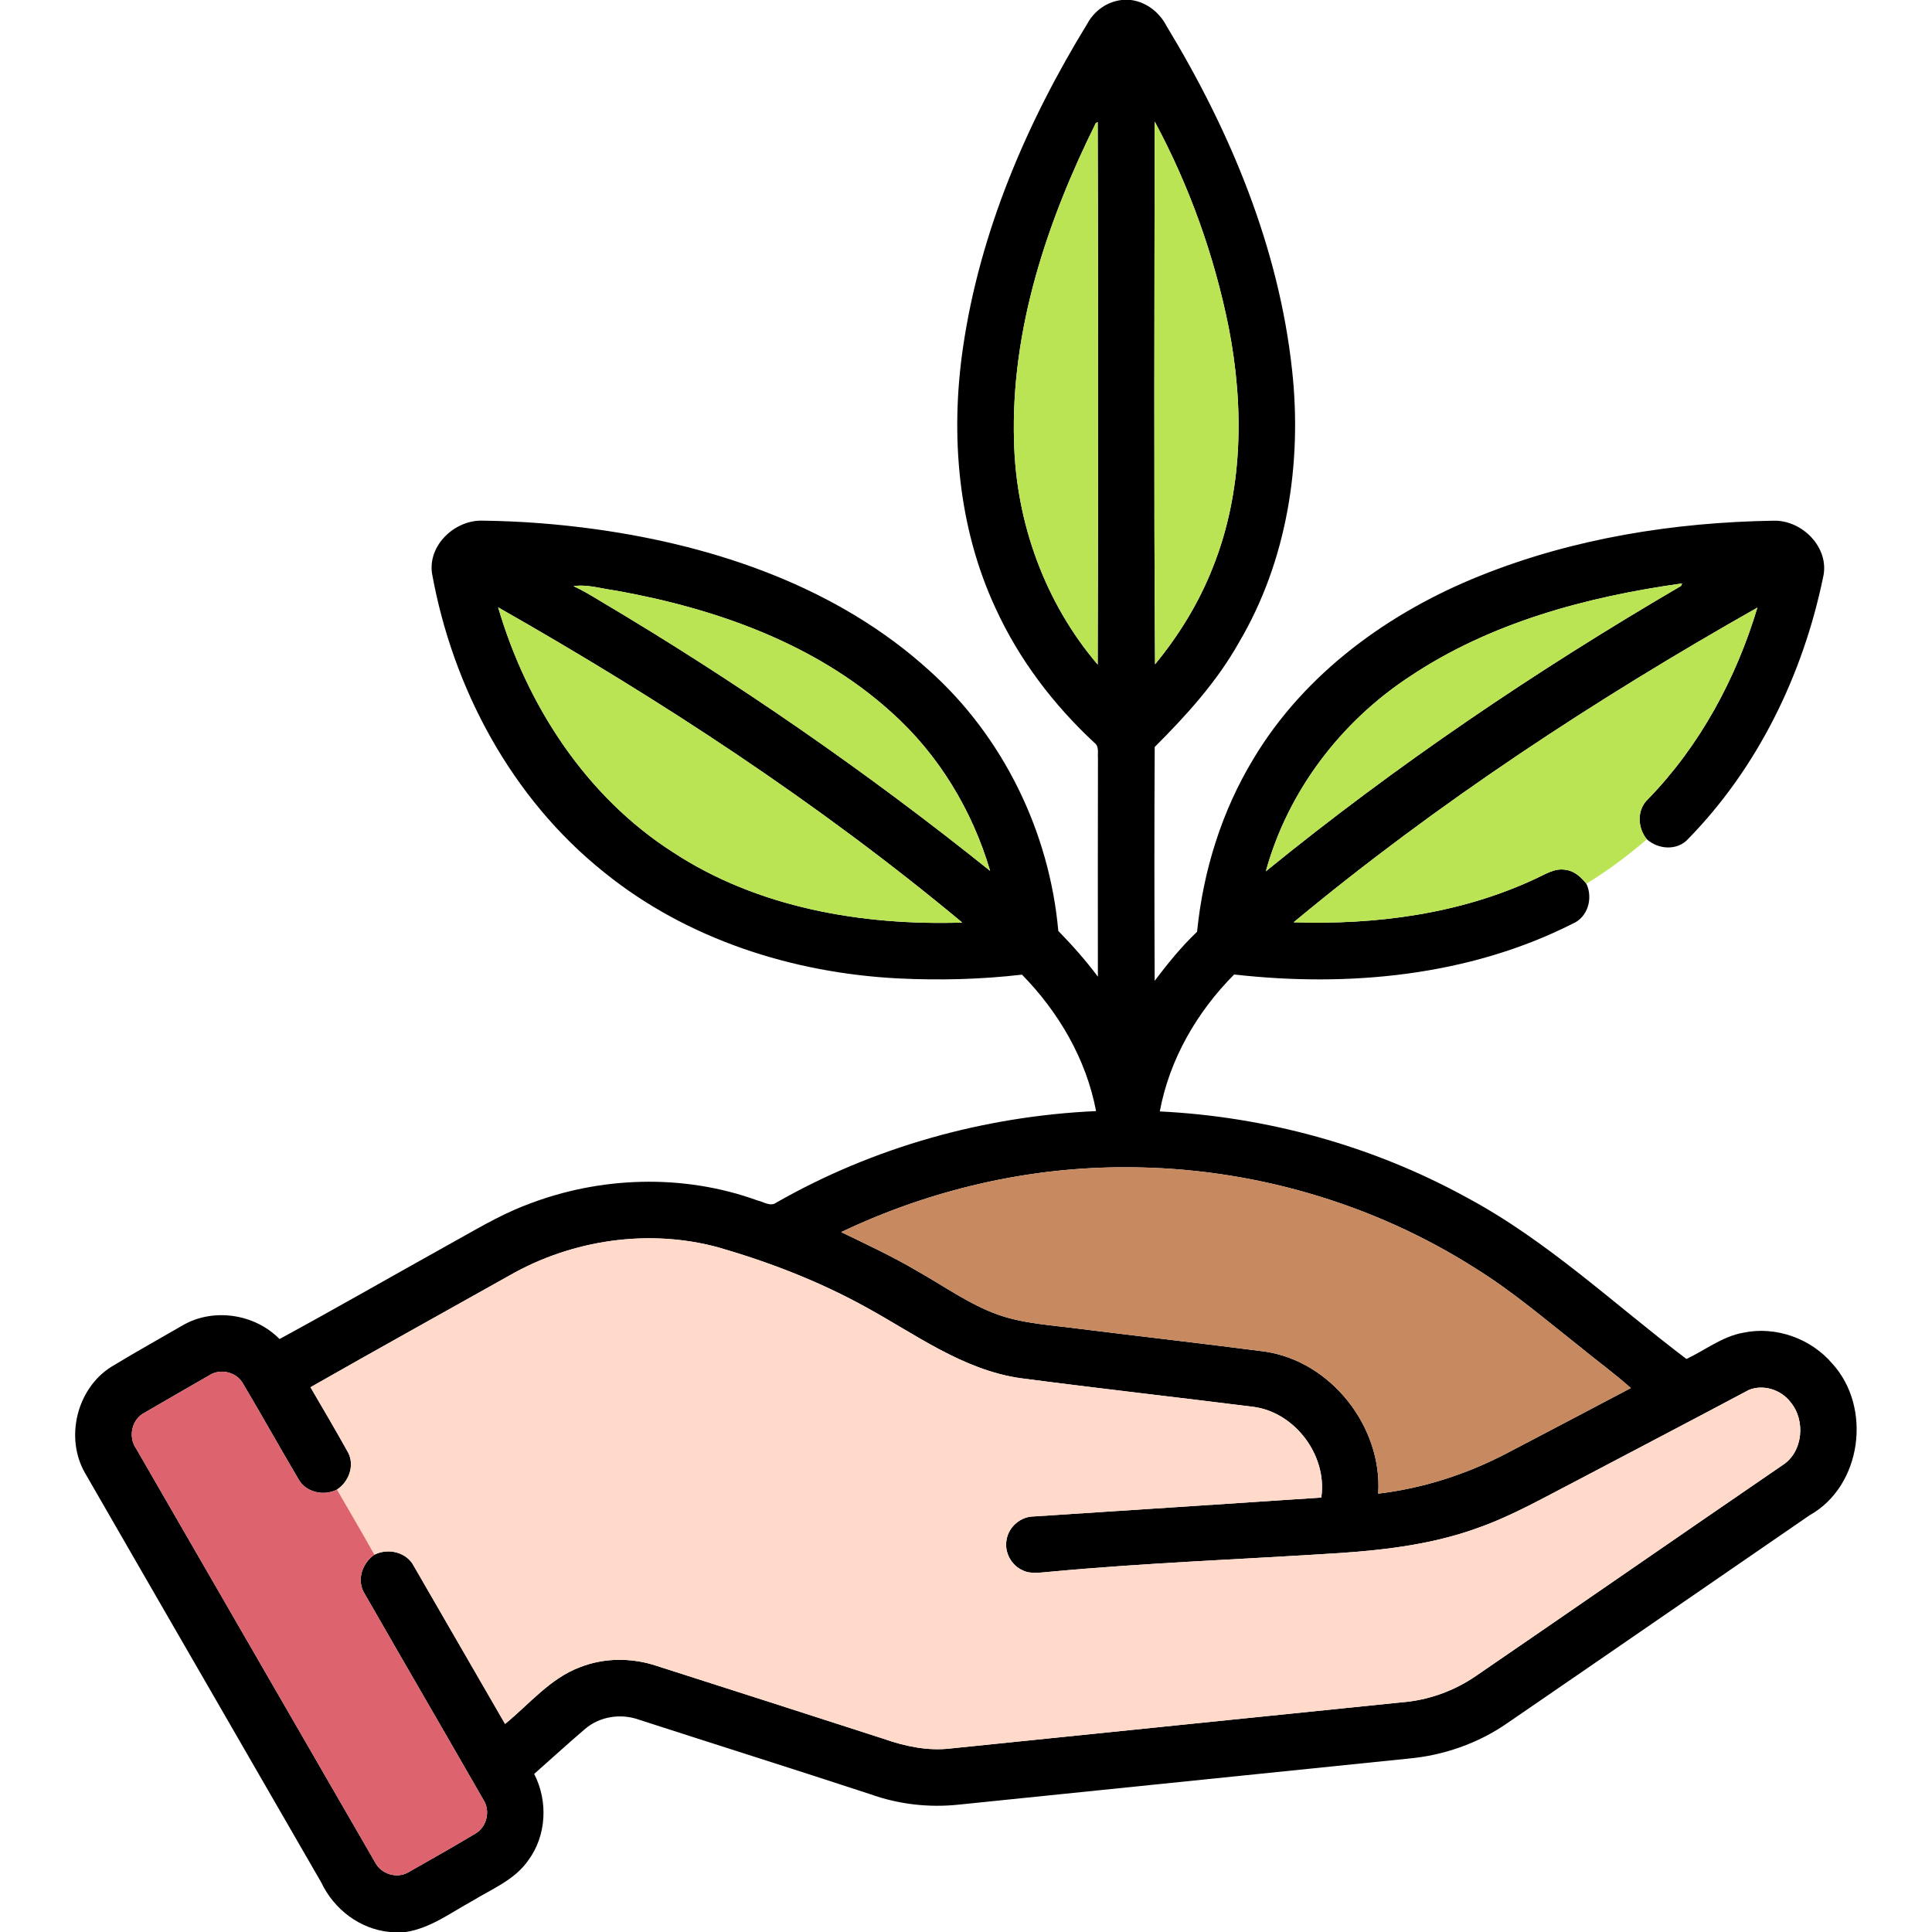 <?xml version="1.0" encoding="UTF-8" ?>
<!DOCTYPE svg PUBLIC "-//W3C//DTD SVG 1.1//EN" "http://www.w3.org/Graphics/SVG/1.1/DTD/svg11.dtd">
<svg width="512pt" height="512pt" viewBox="0 0 512 512" version="1.1" xmlns="http://www.w3.org/2000/svg">
<g id="#000000ff">
<path fill="#000000" opacity="1.00" d=" M 297.26 0.00 L 299.73 0.00 C 303.84 0.55 307.29 3.29 309.16 6.92 C 326.03 34.71 338.91 65.58 342.42 98.11 C 345.12 122.83 341.08 148.72 328.31 170.30 C 322.47 180.70 314.38 189.59 306.01 197.96 C 305.89 218.61 305.91 239.27 306.00 259.92 C 309.46 255.35 313.08 250.87 317.24 246.92 C 318.84 230.84 323.75 215.02 332.13 201.17 C 345.69 178.46 368.10 162.22 392.39 152.53 C 417.00 142.66 443.61 138.41 470.04 137.99 C 477.65 137.81 484.98 145.21 483.14 152.99 C 477.82 178.74 465.85 203.46 447.36 222.34 C 444.50 225.50 439.45 225.14 436.42 222.41 C 433.92 219.34 433.75 214.56 436.76 211.76 C 450.50 197.63 460.08 179.82 465.73 161.02 C 422.60 185.42 380.98 212.74 342.82 244.42 C 364.66 245.13 387.02 242.20 406.96 232.86 C 409.49 231.73 412.06 229.95 414.98 230.53 C 417.27 230.82 419.00 232.47 420.40 234.19 C 422.23 238.03 420.79 243.12 416.72 244.81 C 389.22 258.70 357.34 261.68 327.06 258.25 C 317.22 268.14 309.91 280.74 307.36 294.54 C 335.71 295.94 363.77 303.66 388.66 317.33 C 410.04 328.77 427.71 345.60 446.92 360.14 C 451.92 357.80 456.41 354.17 461.96 353.19 C 470.58 351.35 479.94 354.71 485.61 361.41 C 496.16 372.99 493.42 393.82 479.56 401.56 C 452.89 419.89 426.26 438.28 399.57 456.57 C 391.75 462.03 382.47 465.25 372.99 466.07 C 333.31 470.15 293.63 474.20 253.94 478.26 C 246.09 479.08 238.06 478.15 230.63 475.48 C 210.22 468.78 189.73 462.34 169.29 455.72 C 164.55 454.03 158.97 454.85 155.11 458.14 C 150.52 462.04 146.08 466.13 141.56 470.11 C 145.28 477.31 144.85 486.50 139.97 493.05 C 136.34 498.26 130.26 500.63 125.04 503.84 C 119.40 506.92 114.07 510.99 107.55 512.00 L 103.35 512.00 C 95.40 511.28 88.49 505.98 85.12 498.84 C 64.30 462.68 43.37 426.58 22.56 390.41 C 17.16 381.10 20.32 368.06 29.40 362.28 C 35.62 358.49 41.99 354.95 48.29 351.30 C 56.43 346.49 67.50 348.14 74.08 354.86 C 88.91 346.80 103.54 338.39 118.29 330.18 C 125.22 326.39 131.97 322.18 139.38 319.36 C 158.82 311.71 181.06 310.98 200.76 318.14 C 202.35 318.48 204.16 319.86 205.72 318.71 C 231.49 303.99 260.84 295.79 290.47 294.45 C 287.87 280.70 280.56 268.21 270.83 258.29 C 259.95 259.56 248.95 259.83 238.02 259.29 C 210.05 257.86 181.97 248.90 160.04 231.12 C 135.61 211.60 119.96 182.41 114.47 151.85 C 113.46 144.32 120.67 137.71 127.96 137.98 C 138.04 138.10 148.11 138.89 158.09 140.28 C 189.98 144.74 222.12 155.74 246.28 177.71 C 265.89 195.29 278.13 220.53 280.46 246.70 C 284.19 250.54 287.75 254.53 290.95 258.83 C 290.95 239.55 290.91 220.27 290.97 200.99 C 290.84 199.58 291.37 197.82 290.03 196.84 C 279.17 186.76 270.04 174.74 263.86 161.24 C 253.86 139.78 251.80 115.30 255.21 92.06 C 259.68 61.45 272.08 32.47 288.18 6.23 C 290.01 2.85 293.40 0.43 297.26 0.00 M 290.40 32.62 C 277.43 58.76 267.83 87.50 268.73 117.00 C 269.23 138.45 276.93 159.75 290.90 176.12 C 291.06 128.19 291.07 80.26 290.90 32.34 L 290.40 32.62 M 306.01 32.21 C 305.95 80.15 305.77 128.11 306.10 176.05 C 312.42 168.37 317.70 159.79 321.35 150.52 C 329.45 130.38 329.75 107.88 325.62 86.80 C 321.82 67.79 315.18 49.26 306.01 32.21 M 445.77 154.61 C 420.44 158.16 394.92 164.99 373.46 179.38 C 355.23 191.38 341.25 209.80 335.46 230.91 C 370.01 202.78 407.02 177.76 445.48 155.29 C 445.55 155.12 445.70 154.78 445.77 154.61 M 151.99 155.33 C 154.39 156.44 156.65 157.80 158.91 159.17 C 195.03 180.58 229.65 204.52 262.39 230.79 C 257.68 214.75 248.73 199.94 236.24 188.77 C 216.10 170.53 189.55 161.22 163.19 156.51 C 159.48 156.04 155.75 154.79 151.99 155.33 M 132.01 160.95 C 139.61 186.87 155.28 211.06 178.27 225.80 C 200.81 240.61 228.44 245.32 255.01 244.49 C 216.85 212.73 175.13 185.45 132.01 160.95 M 222.92 326.52 C 229.72 329.80 236.58 333.01 243.10 336.85 C 250.15 340.81 256.79 345.64 264.45 348.39 C 271.40 350.85 278.82 351.17 286.06 352.15 C 302.42 354.19 318.79 356.05 335.13 358.17 C 352.78 360.72 366.38 378.19 365.24 395.83 C 377.11 394.42 388.65 390.70 399.24 385.17 C 410.24 379.42 421.21 373.64 432.19 367.85 C 427.76 363.89 422.92 360.40 418.33 356.62 C 409.38 349.56 400.69 342.11 390.97 336.10 C 363.66 318.71 331.35 309.42 298.99 309.34 C 272.75 309.16 246.59 315.25 222.92 326.52 M 134.99 338.03 C 117.42 347.90 99.79 357.65 82.28 367.63 C 85.62 373.35 88.98 379.05 92.20 384.84 C 94.09 388.30 92.48 392.69 89.30 394.76 C 85.77 396.56 81.01 395.50 79.06 391.93 C 74.08 383.50 69.32 374.94 64.32 366.53 C 62.58 363.55 58.34 362.59 55.46 364.48 C 49.75 367.75 44.04 371.05 38.35 374.36 C 34.88 376.08 33.88 380.86 36.12 383.96 C 57.23 420.48 78.29 457.03 99.41 493.54 C 100.97 496.61 105.11 497.94 108.13 496.22 C 114.13 492.84 120.12 489.42 126.04 485.89 C 129.01 484.14 130.01 479.89 128.13 477.00 C 117.67 458.77 107.10 440.61 96.64 422.37 C 94.41 418.87 95.96 414.26 99.22 412.01 C 102.91 410.15 107.86 411.33 109.75 415.16 C 117.78 429.06 125.83 442.95 133.85 456.86 C 140.29 451.61 145.78 444.77 153.77 441.80 C 160.19 439.29 167.43 439.29 173.95 441.45 C 194.02 447.85 214.07 454.33 234.13 460.79 C 239.83 462.80 245.88 464.08 251.94 463.36 C 291.76 459.30 331.58 455.19 371.40 451.14 C 378.45 450.61 385.29 448.16 391.12 444.16 C 418.24 425.58 445.26 406.86 472.39 388.28 C 477.85 384.81 478.56 376.39 474.50 371.57 C 472.01 368.30 467.33 366.77 463.46 368.35 C 448.20 376.48 432.86 384.47 417.56 392.54 C 409.12 396.88 400.85 401.65 391.88 404.83 C 380.11 409.16 367.55 410.72 355.10 411.57 C 329.42 413.23 303.68 414.15 278.04 416.55 C 275.70 416.72 273.18 417.23 270.99 416.14 C 267.96 414.80 266.11 411.29 266.76 408.03 C 267.31 404.59 270.51 401.88 273.99 401.87 C 299.38 400.23 324.76 398.55 350.15 396.87 C 351.82 385.79 343.21 374.21 332.04 372.81 C 311.55 370.24 291.03 367.94 270.56 365.25 C 255.06 363.08 242.37 353.39 228.98 346.14 C 216.84 339.48 203.86 334.48 190.58 330.63 C 172.04 325.51 151.62 328.50 134.99 338.03 Z" />
</g>
<g id="#bae453ff">
<path fill="#bae453" opacity="1.00" d=" M 290.40 32.62 L 290.90 32.34 C 291.07 80.26 291.06 128.19 290.90 176.12 C 276.93 159.75 269.23 138.45 268.73 117.00 C 267.83 87.50 277.43 58.76 290.40 32.62 Z" />
<path fill="#bae453" opacity="1.00" d=" M 306.01 32.21 C 315.18 49.26 321.82 67.79 325.62 86.80 C 329.75 107.88 329.45 130.38 321.35 150.52 C 317.70 159.79 312.42 168.37 306.10 176.05 C 305.77 128.11 305.95 80.15 306.01 32.21 Z" />
<path fill="#bae453" opacity="1.00" d=" M 445.77 154.61 C 445.70 154.78 445.55 155.12 445.48 155.29 C 407.02 177.76 370.01 202.78 335.46 230.91 C 341.25 209.80 355.23 191.38 373.46 179.38 C 394.92 164.99 420.44 158.16 445.77 154.61 Z" />
<path fill="#bae453" opacity="1.00" d=" M 151.99 155.33 C 155.75 154.79 159.48 156.04 163.19 156.51 C 189.55 161.22 216.10 170.53 236.24 188.77 C 248.73 199.94 257.68 214.75 262.39 230.79 C 229.65 204.52 195.03 180.58 158.91 159.17 C 156.65 157.80 154.39 156.44 151.99 155.33 Z" />
<path fill="#bae453" opacity="1.00" d=" M 132.01 160.95 C 175.13 185.45 216.85 212.73 255.01 244.49 C 228.44 245.32 200.81 240.61 178.27 225.80 C 155.28 211.06 139.61 186.87 132.01 160.95 Z" />
<path fill="#bae453" opacity="1.00" d=" M 342.82 244.42 C 380.98 212.74 422.60 185.42 465.73 161.02 C 460.08 179.82 450.50 197.63 436.76 211.76 C 433.75 214.56 433.92 219.34 436.42 222.41 C 431.41 226.77 426.07 230.74 420.40 234.19 C 419.00 232.47 417.27 230.82 414.98 230.53 C 412.06 229.95 409.49 231.73 406.96 232.86 C 387.02 242.20 364.66 245.13 342.82 244.42 Z" />
</g>
<g id="#c78960ff">
<path fill="#c78960" opacity="1.00" d=" M 222.92 326.52 C 246.59 315.25 272.75 309.16 298.99 309.34 C 331.35 309.42 363.66 318.71 390.97 336.10 C 400.69 342.11 409.38 349.56 418.33 356.62 C 422.92 360.40 427.76 363.89 432.19 367.85 C 421.21 373.64 410.24 379.42 399.24 385.17 C 388.65 390.70 377.11 394.42 365.24 395.83 C 366.38 378.19 352.78 360.72 335.13 358.17 C 318.79 356.05 302.42 354.19 286.06 352.15 C 278.82 351.17 271.40 350.85 264.45 348.39 C 256.79 345.64 250.15 340.81 243.10 336.85 C 236.58 333.01 229.72 329.80 222.92 326.52 Z" />
</g>
<g id="#ffd9caff">
<path fill="#ffd9ca" opacity="1.00" d=" M 134.99 338.03 C 151.62 328.50 172.04 325.51 190.58 330.63 C 203.86 334.48 216.84 339.48 228.98 346.14 C 242.37 353.39 255.06 363.08 270.56 365.25 C 291.03 367.94 311.55 370.24 332.04 372.81 C 343.21 374.21 351.82 385.79 350.15 396.87 C 324.76 398.55 299.38 400.23 273.99 401.87 C 270.51 401.88 267.31 404.59 266.76 408.03 C 266.11 411.29 267.96 414.80 270.99 416.14 C 273.18 417.23 275.70 416.72 278.04 416.55 C 303.68 414.15 329.42 413.23 355.10 411.57 C 367.55 410.72 380.11 409.16 391.88 404.83 C 400.85 401.65 409.12 396.88 417.56 392.54 C 432.86 384.47 448.20 376.48 463.46 368.35 C 467.33 366.77 472.01 368.30 474.50 371.57 C 478.56 376.39 477.85 384.81 472.39 388.28 C 445.26 406.86 418.24 425.58 391.12 444.16 C 385.29 448.16 378.45 450.61 371.40 451.14 C 331.58 455.19 291.76 459.30 251.94 463.36 C 245.88 464.08 239.83 462.80 234.13 460.79 C 214.07 454.33 194.02 447.85 173.95 441.45 C 167.43 439.29 160.19 439.29 153.77 441.80 C 145.78 444.77 140.29 451.61 133.85 456.86 C 125.83 442.95 117.78 429.06 109.75 415.16 C 107.86 411.33 102.91 410.15 99.22 412.01 C 95.99 406.21 92.61 400.50 89.30 394.76 C 92.48 392.69 94.09 388.30 92.20 384.84 C 88.98 379.05 85.62 373.35 82.28 367.63 C 99.79 357.65 117.42 347.90 134.99 338.03 Z" />
</g>
<g id="#dd636eff">
<path fill="#dd636e" opacity="1.00" d=" M 55.46 364.48 C 58.34 362.59 62.58 363.55 64.32 366.53 C 69.32 374.94 74.08 383.50 79.06 391.93 C 81.01 395.50 85.77 396.56 89.30 394.76 C 92.61 400.50 95.99 406.21 99.22 412.01 C 95.96 414.26 94.41 418.87 96.64 422.37 C 107.10 440.61 117.67 458.77 128.13 477.00 C 130.01 479.89 129.01 484.14 126.04 485.89 C 120.12 489.42 114.13 492.84 108.13 496.22 C 105.11 497.94 100.97 496.61 99.41 493.54 C 78.29 457.03 57.23 420.48 36.12 383.96 C 33.88 380.86 34.88 376.08 38.35 374.36 C 44.04 371.05 49.75 367.75 55.46 364.48 Z" />
</g>
</svg>
